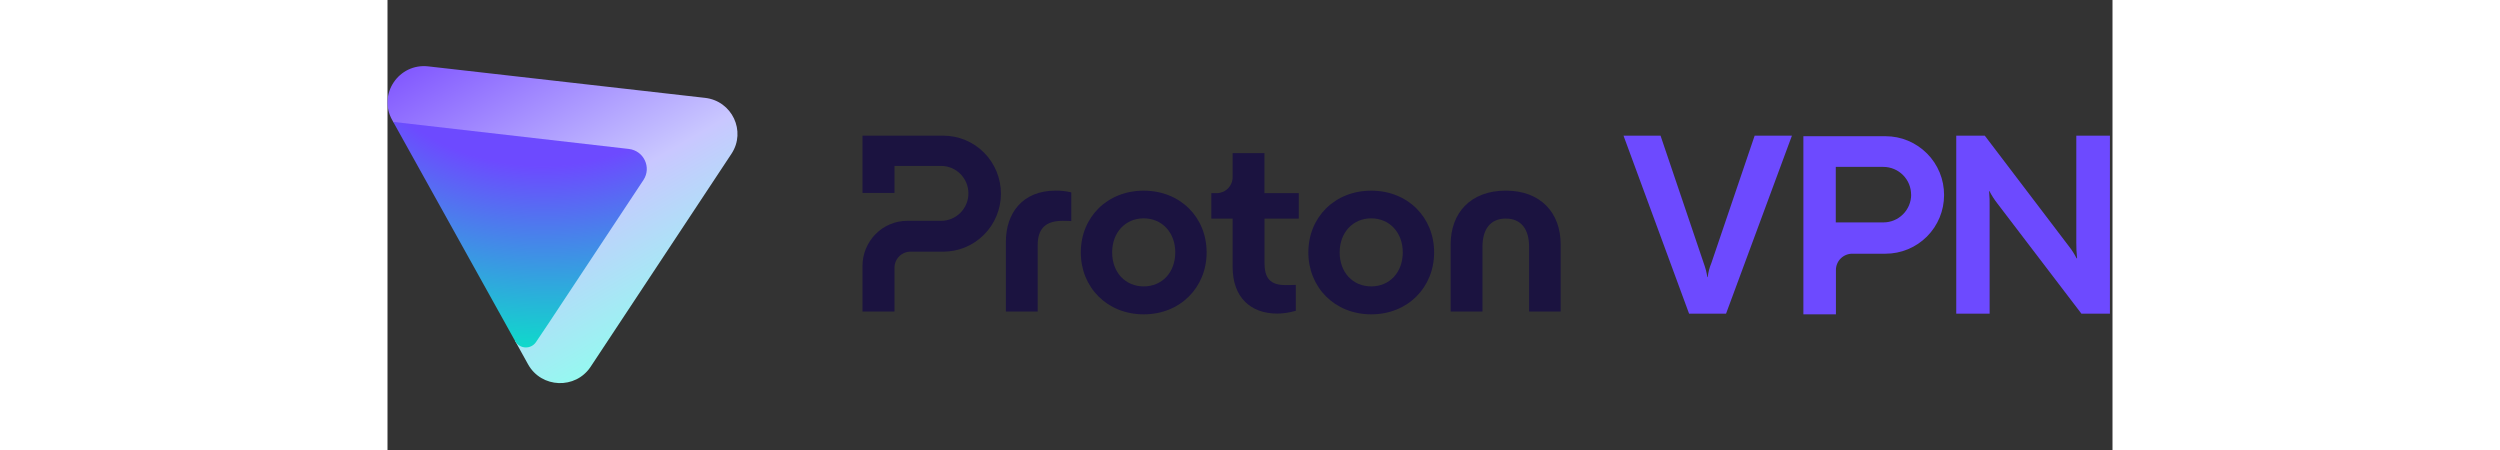 <svg width="200" viewBox="0 0 138 36" fill="none" xmlns="http://www.w3.org/2000/svg">
<rect x="0" y="0" width="138" height="36" fill="#333333" stroke="none"/>
<g clip-path="url(#clip0_22_65)">
<path d="M119.842 10.897H113.27V25.147H115.874V21.6C115.874 21.255 116.01 20.922 116.256 20.679C116.499 20.436 116.831 20.297 117.175 20.297H119.842C121.086 20.297 122.278 19.801 123.154 18.924C124.034 18.044 124.526 16.851 124.526 15.608C124.528 14.991 124.41 14.377 124.176 13.807C123.941 13.236 123.597 12.715 123.16 12.278C122.723 11.841 122.209 11.493 121.639 11.256C121.072 11.018 120.461 10.897 119.842 10.897ZM121.893 15.57C121.893 15.863 121.835 16.153 121.723 16.422C121.61 16.691 121.448 16.937 121.24 17.143C121.034 17.349 120.788 17.514 120.519 17.624C120.25 17.737 119.961 17.792 119.669 17.792H115.862V13.352H119.669C119.961 13.352 120.25 13.41 120.522 13.523C120.791 13.636 121.037 13.801 121.242 14.007C121.448 14.215 121.613 14.461 121.723 14.731C121.833 15.003 121.89 15.293 121.888 15.585L121.893 15.57Z" fill="#6D4AFF"/>
<path d="M104.127 25.095L98.882 10.856H101.844L105.295 21.047C105.431 21.411 105.53 21.788 105.587 22.173H105.616C105.66 21.785 105.758 21.406 105.909 21.047L109.371 10.856H112.353L107.083 25.095H104.127Z" fill="#6D4AFF"/>
<path d="M125.5 25.095V10.853H127.783L134.499 19.685C134.742 19.989 134.951 20.317 135.127 20.664H135.168C135.121 20.235 135.101 19.804 135.104 19.372V10.853H137.794V25.092H135.512L128.775 16.259C128.538 15.953 128.329 15.625 128.15 15.281H128.127C128.165 15.709 128.179 16.141 128.17 16.572V25.092H125.5V25.095Z" fill="#6D4AFF"/>
<path d="M38 21.259V24.924H40.559V21.419C40.559 21.079 40.693 20.75 40.934 20.51C41.173 20.27 41.5 20.133 41.839 20.133H44.463C45.686 20.133 46.86 19.644 47.724 18.772C48.589 17.903 49.075 16.722 49.075 15.493C49.075 14.264 48.589 13.083 47.724 12.211C46.86 11.342 45.686 10.853 44.46 10.853H38V15.433H40.559V13.274H44.29C44.87 13.274 45.424 13.506 45.834 13.918C46.243 14.329 46.473 14.887 46.473 15.47C46.473 16.053 46.243 16.611 45.834 17.022C45.424 17.434 44.87 17.666 44.29 17.666H41.58C41.111 17.666 40.644 17.757 40.212 17.94C39.777 18.12 39.385 18.386 39.052 18.72C38.719 19.055 38.458 19.452 38.276 19.887C38.094 20.319 38 20.787 38 21.259Z" fill="#1B1340"/>
<path d="M49.47 24.924V19.341C49.47 17.062 50.792 15.25 53.44 15.25C53.863 15.244 54.287 15.29 54.702 15.39V17.686C54.401 17.666 54.142 17.666 54.02 17.666C52.618 17.666 52.015 18.312 52.015 19.621V24.924H49.47Z" fill="#1B1340"/>
<path d="M55.464 20.19C55.464 17.388 57.568 15.253 60.497 15.253C63.426 15.253 65.53 17.388 65.53 20.19C65.53 22.991 63.426 25.147 60.497 25.147C57.568 25.147 55.464 22.989 55.464 20.19ZM63.022 20.19C63.022 18.598 61.958 17.468 60.497 17.468C59.032 17.468 57.972 18.595 57.972 20.19C57.972 21.802 59.035 22.912 60.497 22.912C61.961 22.912 63.022 21.799 63.022 20.19Z" fill="#1B1340"/>
<path d="M73.668 20.19C73.668 17.388 75.772 15.253 78.7 15.253C81.626 15.253 83.73 17.388 83.73 20.19C83.73 22.991 81.626 25.147 78.7 25.147C75.772 25.147 73.668 22.989 73.668 20.19ZM81.222 20.19C81.222 18.598 80.159 17.468 78.698 17.468C77.236 17.468 76.173 18.595 76.173 20.19C76.173 21.802 77.236 22.912 78.698 22.912C80.159 22.912 81.222 21.799 81.222 20.19Z" fill="#1B1340"/>
<path d="M85.053 24.924V19.544C85.053 17.045 86.636 15.25 89.463 15.25C92.269 15.25 93.853 17.042 93.853 19.544V24.924H91.328V19.744C91.328 18.355 90.705 17.485 89.463 17.485C88.22 17.485 87.597 18.352 87.597 19.744V24.924H85.053Z" fill="#1B1340"/>
<path d="M72.906 17.488H70.159V21.016C70.159 22.245 70.6 22.808 71.862 22.808C71.981 22.808 72.283 22.808 72.664 22.788V24.864C72.144 25.004 71.683 25.087 71.18 25.087C69.056 25.087 67.611 23.798 67.611 21.359V17.488H65.905V15.453H66.332C66.499 15.453 66.667 15.418 66.821 15.355C66.977 15.29 67.116 15.195 67.236 15.075C67.355 14.955 67.449 14.815 67.514 14.658C67.58 14.501 67.611 14.335 67.611 14.166V12.248H70.156V15.453H72.903V17.488H72.906Z" fill="#1B1340"/>
<path fill-rule="evenodd" clip-rule="evenodd" d="M11.247 29.149C12.311 31.062 15.044 31.166 16.252 29.339L27.517 12.304C28.712 10.498 27.569 8.076 25.406 7.829L3.263 5.31C0.903 5.041 -0.778 7.531 0.37 9.595L0.46 9.756L10.34 16.526L10.22 27.296L11.247 29.149Z" fill="url(#paint0_linear_22_65)"/>
<path d="M11.881 27.364L12.881 25.873L20.475 14.402C21.139 13.399 20.506 12.053 19.304 11.915L0.457 9.752L10.221 27.304C10.577 27.932 11.478 27.966 11.881 27.364Z" fill="url(#paint1_radial_22_65)"/>
</g>
<defs>
<linearGradient id="paint0_linear_22_65" x1="25.32" y1="29.148" x2="7.303" y2="-1.922" gradientUnits="userSpaceOnUse">
<stop offset="0.066" stop-color="#8EFFEE"/>
<stop offset="0.45" stop-color="#C9C7FF"/>
<stop offset="1" stop-color="#7341FF"/>
</linearGradient>
<radialGradient id="paint1_radial_22_65" cx="0" cy="0" r="1" gradientUnits="userSpaceOnUse" gradientTransform="translate(11.907 1.717) rotate(93.755) scale(28.588 36.867)">
<stop offset="0.403" stop-color="#6D4AFF"/>
<stop offset="0.994" stop-color="#00F0C3"/>
</radialGradient>
<clipPath id="clip0_22_65">
<rect width="138" height="36" fill="white"/>
</clipPath>
</defs>
</svg>
